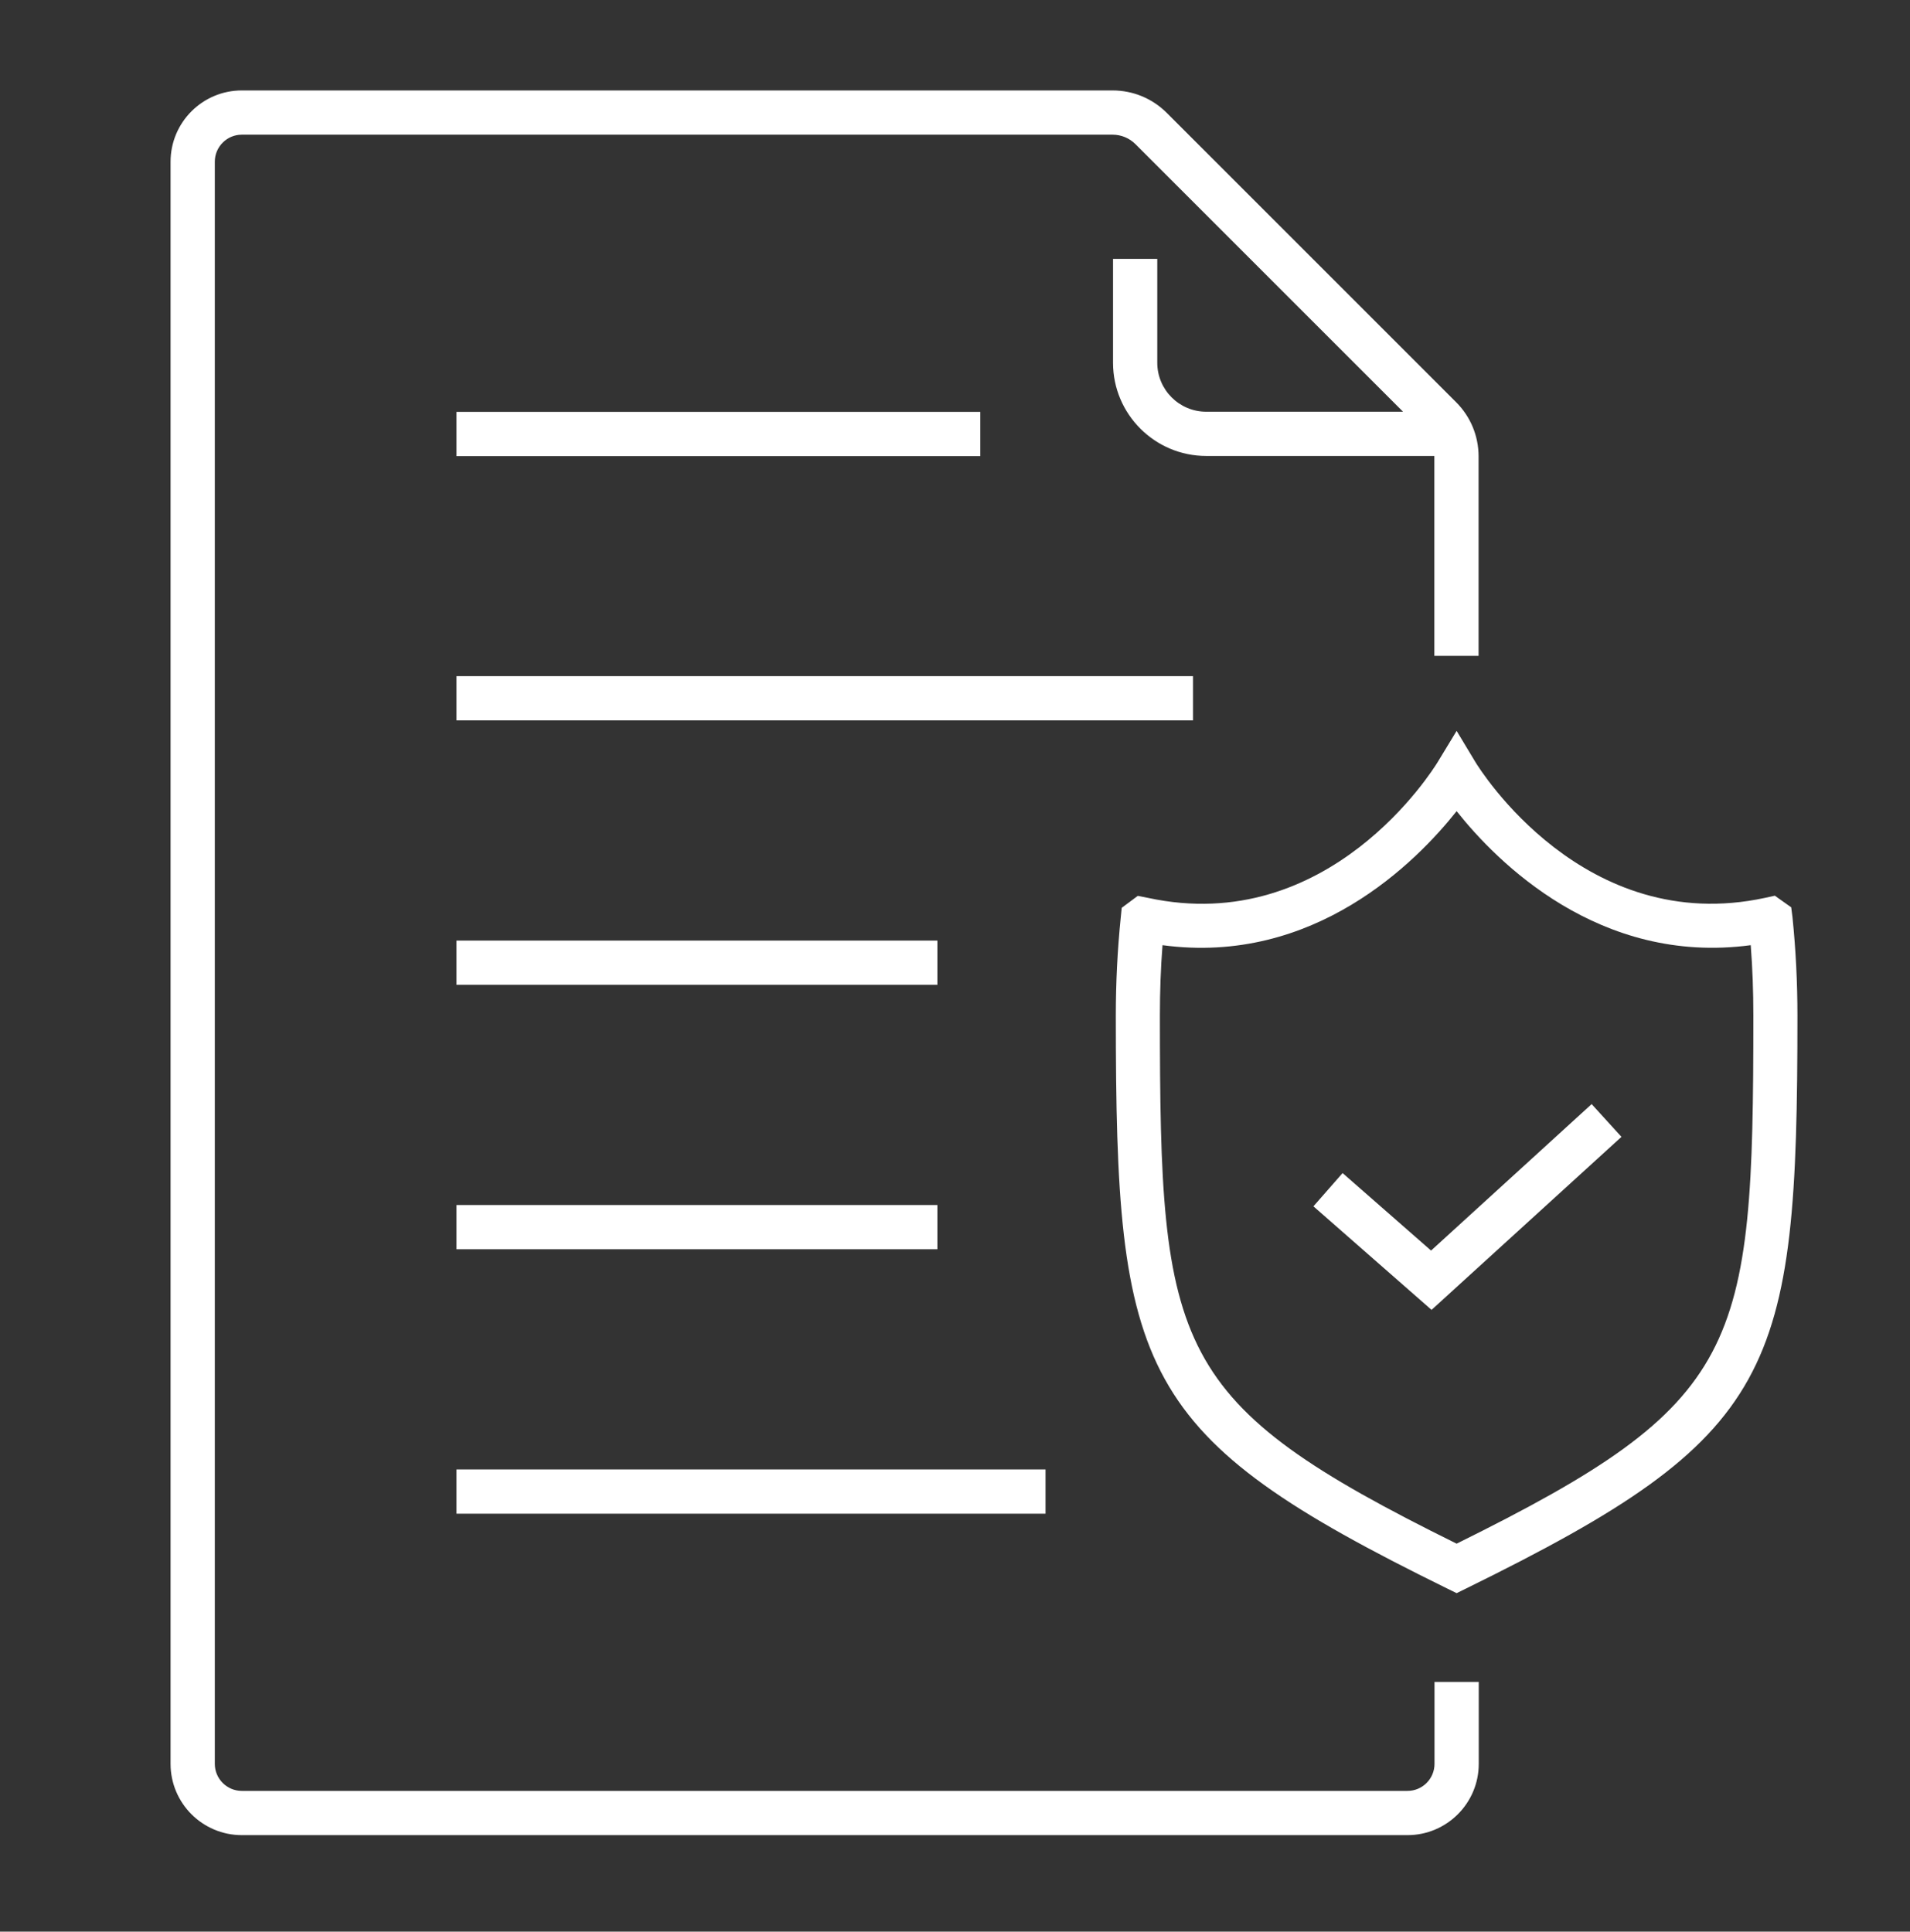 <?xml version="1.0" encoding="UTF-8"?> <svg xmlns="http://www.w3.org/2000/svg" id="Certificaten" viewBox="0 0 116.57 117.9"><rect x="0" y="0" width="116.57" height="117.9" fill="#333333" stroke="none"/><defs><style> .cls-1 { fill: #fff; } </style></defs><path class="cls-1" d="M87.55,107.66c0,.91-.74,1.65-1.65,1.65H14.76c-.91,0-1.65-.74-1.65-1.65V9.87c0-.91.74-1.65,1.65-1.65h53.14c.53,0,1.03.21,1.4.58l16.33,16.33h-12.01c-1.65,0-2.99-1.34-2.99-2.99v-6.34h-2.7v6.34c0,3.14,2.55,5.69,5.69,5.69h13.92s0,.02,0,.03v12.17h2.7v-12.17c0-1.25-.49-2.43-1.37-3.31l-17.66-17.66c-.88-.88-2.06-1.37-3.31-1.37H14.76c-2.4,0-4.35,1.95-4.35,4.35v97.79c0,2.4,1.95,4.35,4.35,4.35h71.14c2.4,0,4.35-1.95,4.35-4.35v-5h-2.7v5Z"></path><rect class="cls-1" x="27.86" y="41.27" width="44.95" height="2.7"></rect><rect class="cls-1" x="27.86" y="25.14" width="31.97" height="2.7"></rect><rect class="cls-1" x="27.86" y="57.41" width="29.35" height="2.7"></rect><rect class="cls-1" x="27.86" y="73.55" width="29.35" height="2.7"></rect><rect class="cls-1" x="27.86" y="89.69" width="35.95" height="2.7"></rect><path class="cls-1" d="M109.4,56l-.08-.62-1-.71-.59.13c-11.05,2.39-17.42-7.85-17.68-8.28l-1.15-1.91-1.16,1.91c-.27.44-6.62,10.68-17.69,8.28l-.61-.12-.98.73-.06.6c-.2,1.96-.3,3.97-.3,5.97,0,21.9,1.25,25.66,20.21,34.97l.59.29.59-.29c18.96-9.31,20.21-13.07,20.21-34.97,0-2-.1-4.01-.3-5.97ZM88.9,94.22c-17.43-8.62-18.11-11.76-18.11-32.25,0-1.43.05-2.87.16-4.28,9.25,1.25,15.5-5.09,17.95-8.18,2.45,3.09,8.7,9.42,17.95,8.18.11,1.41.16,2.85.16,4.28,0,20.49-.68,23.63-18.11,32.25Z"></path><polygon class="cls-1" points="87.34 76.33 81.94 71.6 80.16 73.63 87.37 79.95 98.96 69.39 97.14 67.39 87.34 76.33"></polygon></svg> 